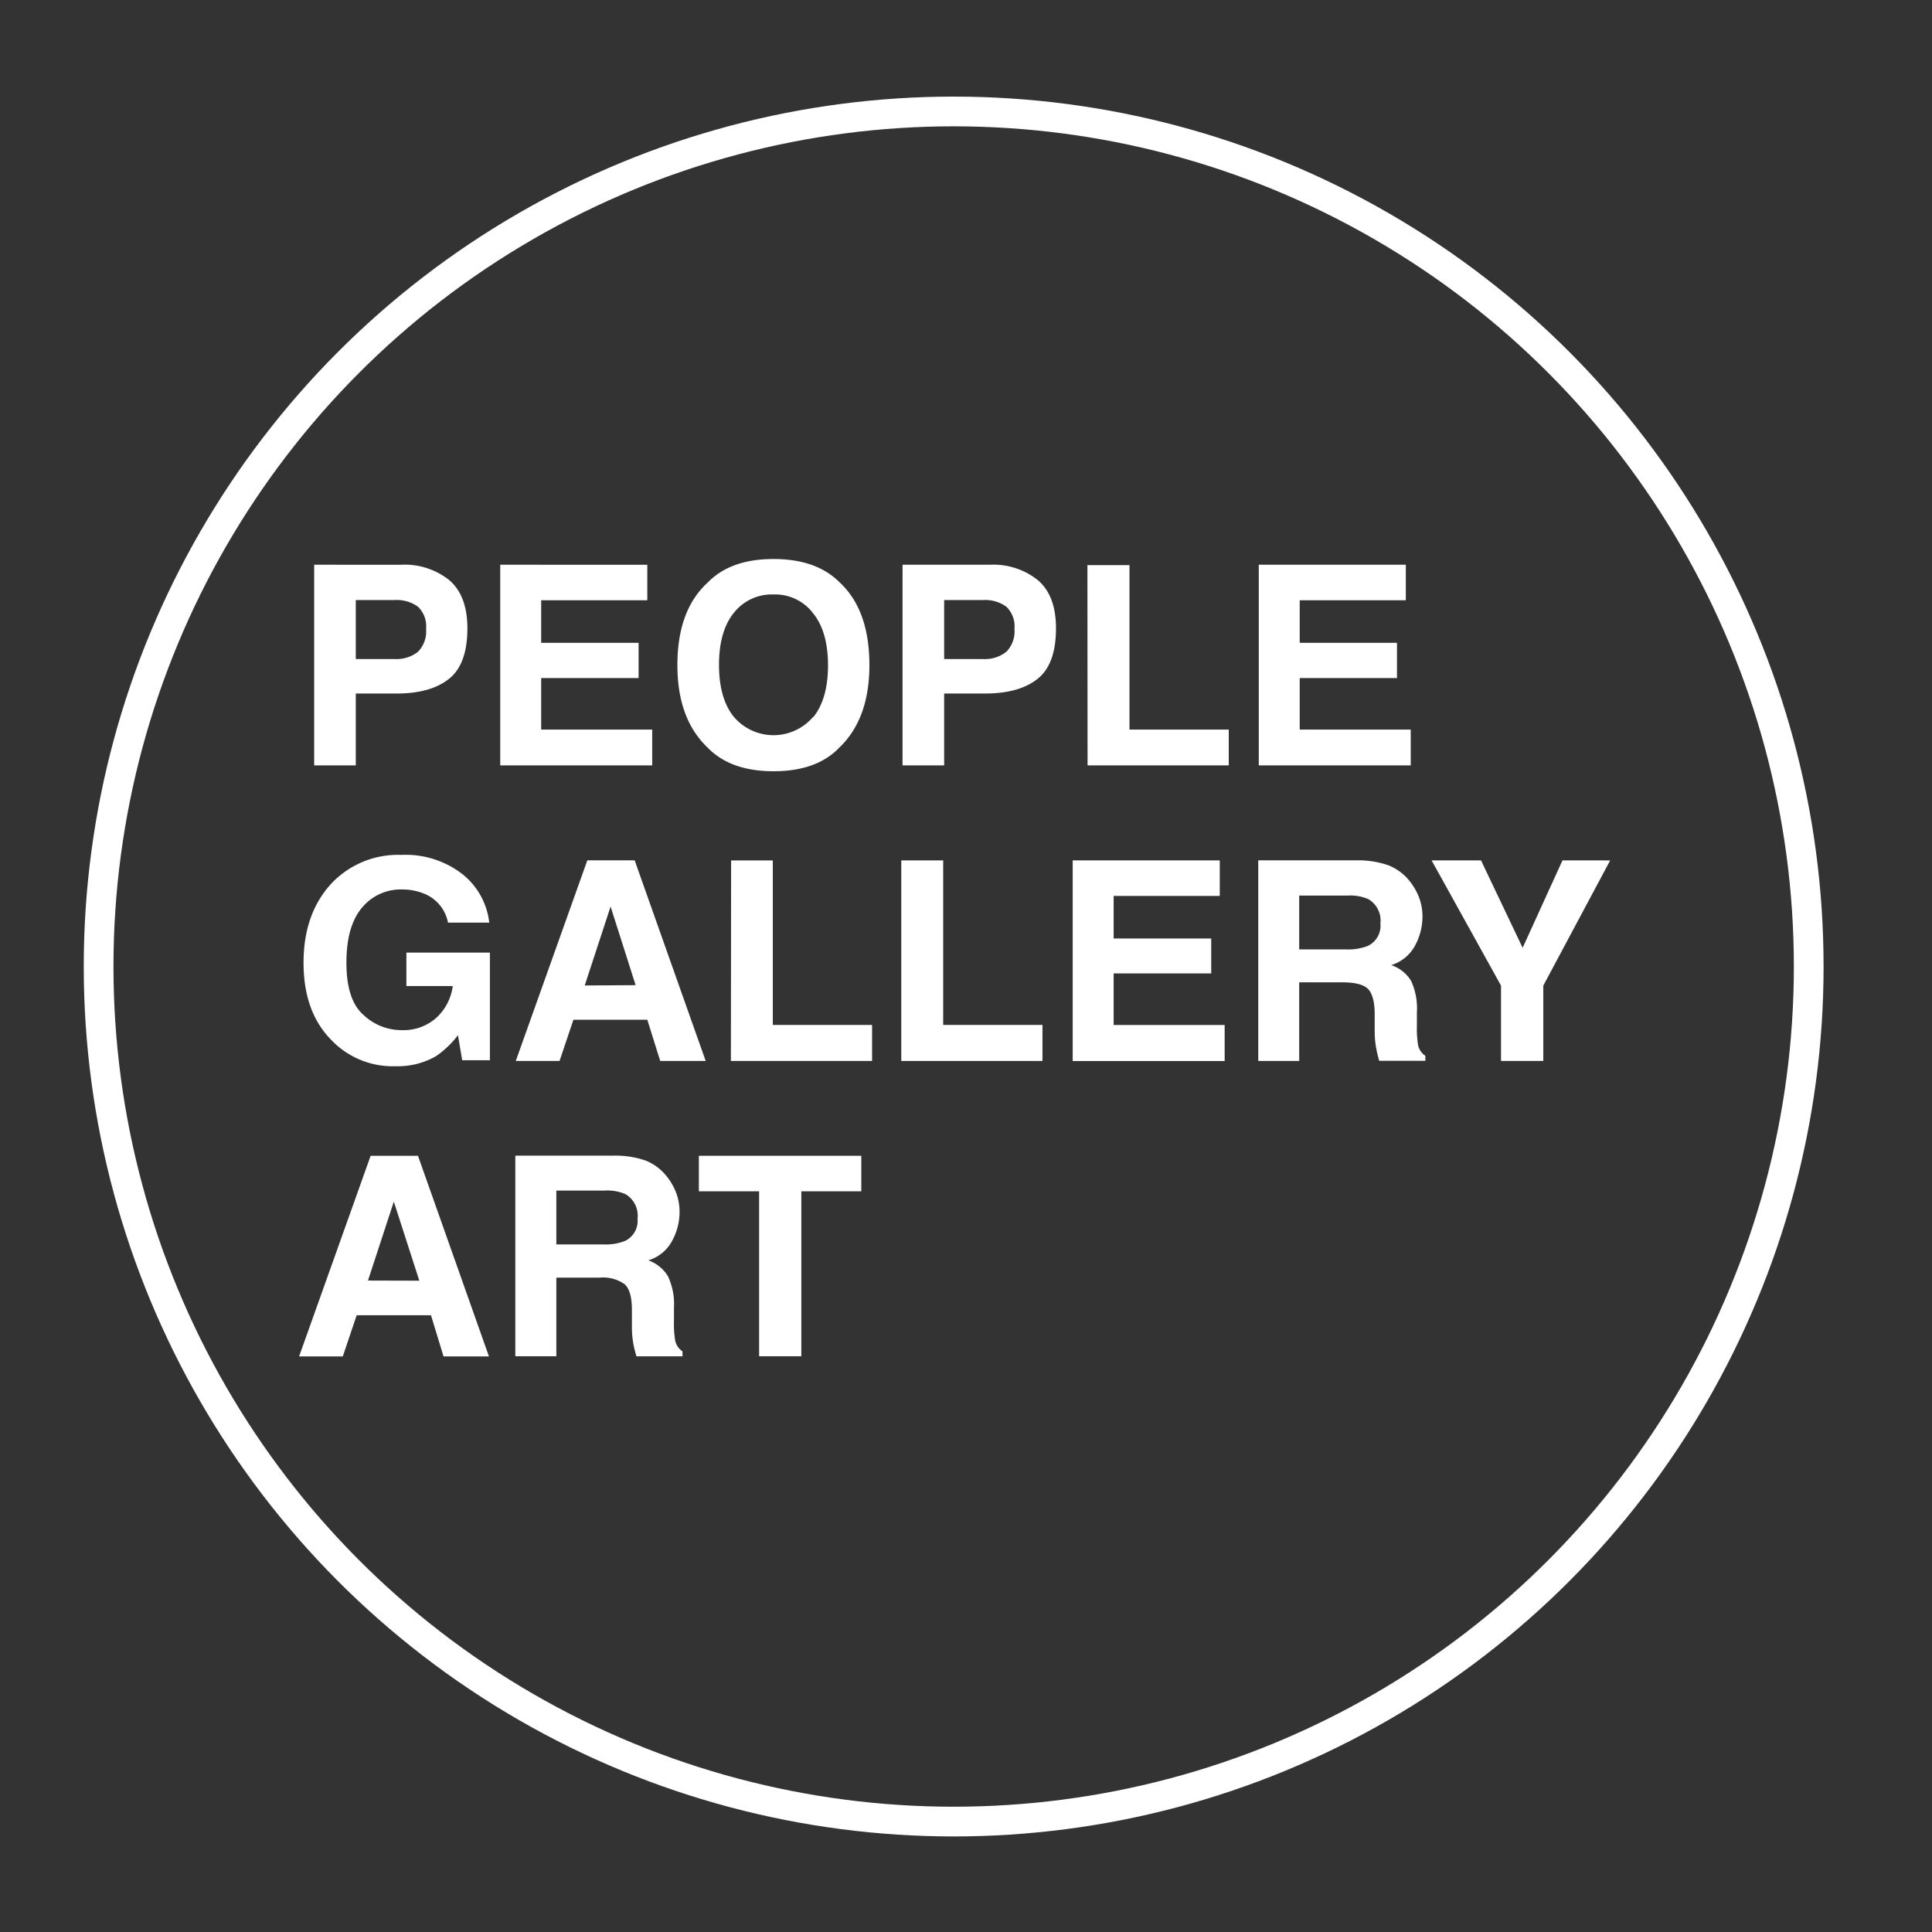 <svg id="Capa_1" data-name="Capa 1" xmlns="http://www.w3.org/2000/svg" viewBox="0 0 260 260"><rect x="0" y="0" width="260" height="260" fill="#333333" stroke="none"/><defs><style>.cls-1{fill:#fff;}.cls-2{fill:none;stroke:#fff;stroke-miterlimit:10;stroke-width:4px;}</style></defs><path class="cls-1" d="M53.61,93.33H47.88V103h-5.6v-27H54a9.58,9.58,0,0,1,6.48,2.09q2.41,2.08,2.42,6.46,0,4.79-2.42,6.76T53.61,93.33Zm2.64-5.62a3.89,3.89,0,0,0,1.09-3.07,3.66,3.66,0,0,0-1.1-3,4.88,4.88,0,0,0-3.11-.89H47.88v7.94h5.25A4.61,4.61,0,0,0,56.25,87.71Z"/><path class="cls-1" d="M85.94,91.25H72.83v6.93H87.77V103H67.32v-27H87.11v4.78H72.83v5.73H85.94Z"/><path class="cls-1" d="M104.1,103.79q-5.77,0-8.84-3.15-4.1-3.87-4.1-11.13,0-7.42,4.1-11.13,3.06-3.15,8.84-3.15T113,78.38Q117,82.09,117,89.51q0,7.26-4.08,11.13Q109.89,103.79,104.1,103.79Zm5.33-7.25q2-2.48,2-7t-2-7A6.41,6.41,0,0,0,104.1,80a6.5,6.5,0,0,0-5.34,2.47c-1.33,1.64-2,4-2,7s.67,5.38,2,7a7,7,0,0,0,10.67,0Z"/><path class="cls-1" d="M132.79,93.33h-5.73V103h-5.6v-27h11.75a9.58,9.58,0,0,1,6.48,2.09q2.42,2.08,2.42,6.46,0,4.79-2.42,6.76T132.79,93.33Zm2.64-5.62a3.89,3.89,0,0,0,1.09-3.07,3.66,3.66,0,0,0-1.1-3,4.88,4.88,0,0,0-3.11-.89h-5.25v7.94h5.25A4.61,4.61,0,0,0,135.43,87.71Z"/><path class="cls-1" d="M146.34,76.05H152V98.18h13.36V103h-19Z"/><path class="cls-1" d="M188,91.25H174.91v6.93h14.94V103H169.4v-27h19.79v4.78H174.91v5.73H188Z"/><path class="cls-1" d="M58.7,142.12a10.35,10.35,0,0,1-5.49,1.37,11.43,11.43,0,0,1-8.79-3.71q-3.57-3.74-3.57-10.22t3.61-10.51a12.3,12.3,0,0,1,9.54-4,12.46,12.46,0,0,1,8.26,2.61,9.73,9.73,0,0,1,3.58,6.5H60.29a5.26,5.26,0,0,0-3.13-3.86,7.74,7.74,0,0,0-3.09-.6,6.74,6.74,0,0,0-5.36,2.46q-2.09,2.46-2.09,7.4c0,3.33.76,5.67,2.27,7a7.44,7.44,0,0,0,5.16,2.07,6.64,6.64,0,0,0,4.65-1.64,7.05,7.05,0,0,0,2.23-4.29H54.69v-4.5H65.93v14.48H62.2l-.57-3.37A12.86,12.86,0,0,1,58.7,142.12Z"/><path class="cls-1" d="M87.11,137.23H77.17l-1.87,5.55H69.41l9.63-27h6.37l9.56,27H88.85Zm-1.57-4.65L82.17,122l-3.48,10.62Z"/><path class="cls-1" d="M98.39,115.79H104v22.14h13.36v4.85h-19Z"/><path class="cls-1" d="M121.29,115.79h5.64v22.14h13.36v4.85h-19Z"/><path class="cls-1" d="M163,131H149.87v6.94h14.94v4.85H144.36v-27h19.79v4.78H149.87v5.73H163Z"/><path class="cls-1" d="M180.66,132.2h-5.82v10.58h-5.51v-27h13.24a12.3,12.3,0,0,1,4.36.7,7,7,0,0,1,2.6,1.88,8.71,8.71,0,0,1,1.39,2.28,7.36,7.36,0,0,1,.51,2.83,8.17,8.17,0,0,1-1,3.78,5.43,5.43,0,0,1-3.21,2.63A5,5,0,0,1,189.9,132a8.86,8.86,0,0,1,.78,4.22v1.81a14.82,14.82,0,0,0,.14,2.51,2.26,2.26,0,0,0,1,1.54v.68h-6.21c-.17-.6-.29-1.08-.36-1.45A12.67,12.67,0,0,1,185,139l0-2.51c0-1.72-.34-2.87-.94-3.44S182.32,132.2,180.66,132.2Zm3.43-4.91a3,3,0,0,0,1.68-3,3.34,3.34,0,0,0-1.63-3.29,6.08,6.08,0,0,0-2.74-.48h-6.56v7.25h6.39A7.21,7.21,0,0,0,184.09,127.29Z"/><path class="cls-1" d="M216.69,115.79l-9,16.85v10.14H202V132.64l-9.34-16.85h6.65l5.6,11.76,5.36-11.76Z"/><path class="cls-1" d="M58,177H48l-1.87,5.54H40.25l9.63-27h6.37l9.55,27H59.69Zm-1.57-4.65L53,161.71l-3.48,10.62Z"/><path class="cls-1" d="M80.69,171.94H74.87v10.58H69.35v-27H82.59a12.4,12.4,0,0,1,4.37.69,6.87,6.87,0,0,1,2.59,1.89,8.4,8.4,0,0,1,1.39,2.27,7.42,7.42,0,0,1,.51,2.84,8.05,8.05,0,0,1-1,3.78,5.37,5.37,0,0,1-3.2,2.62,5.11,5.11,0,0,1,2.64,2.14A8.86,8.86,0,0,1,90.7,176v1.81a13.59,13.59,0,0,0,.15,2.51,2.29,2.29,0,0,0,1,1.54v.67h-6.2c-.17-.6-.3-1.08-.37-1.44a12.78,12.78,0,0,1-.24-2.33l0-2.51c0-1.72-.34-2.87-1-3.44A5,5,0,0,0,80.69,171.94ZM84.11,167a3,3,0,0,0,1.69-3,3.37,3.37,0,0,0-1.63-3.3,6.13,6.13,0,0,0-2.75-.48H74.87v7.25h6.38A7,7,0,0,0,84.11,167Z"/><path class="cls-1" d="M115.91,155.54v4.78h-8.07v22.2h-5.68v-22.2H94.05v-4.78Z"/><circle class="cls-2" cx="128.34" cy="130.07" r="115.07"/></svg>